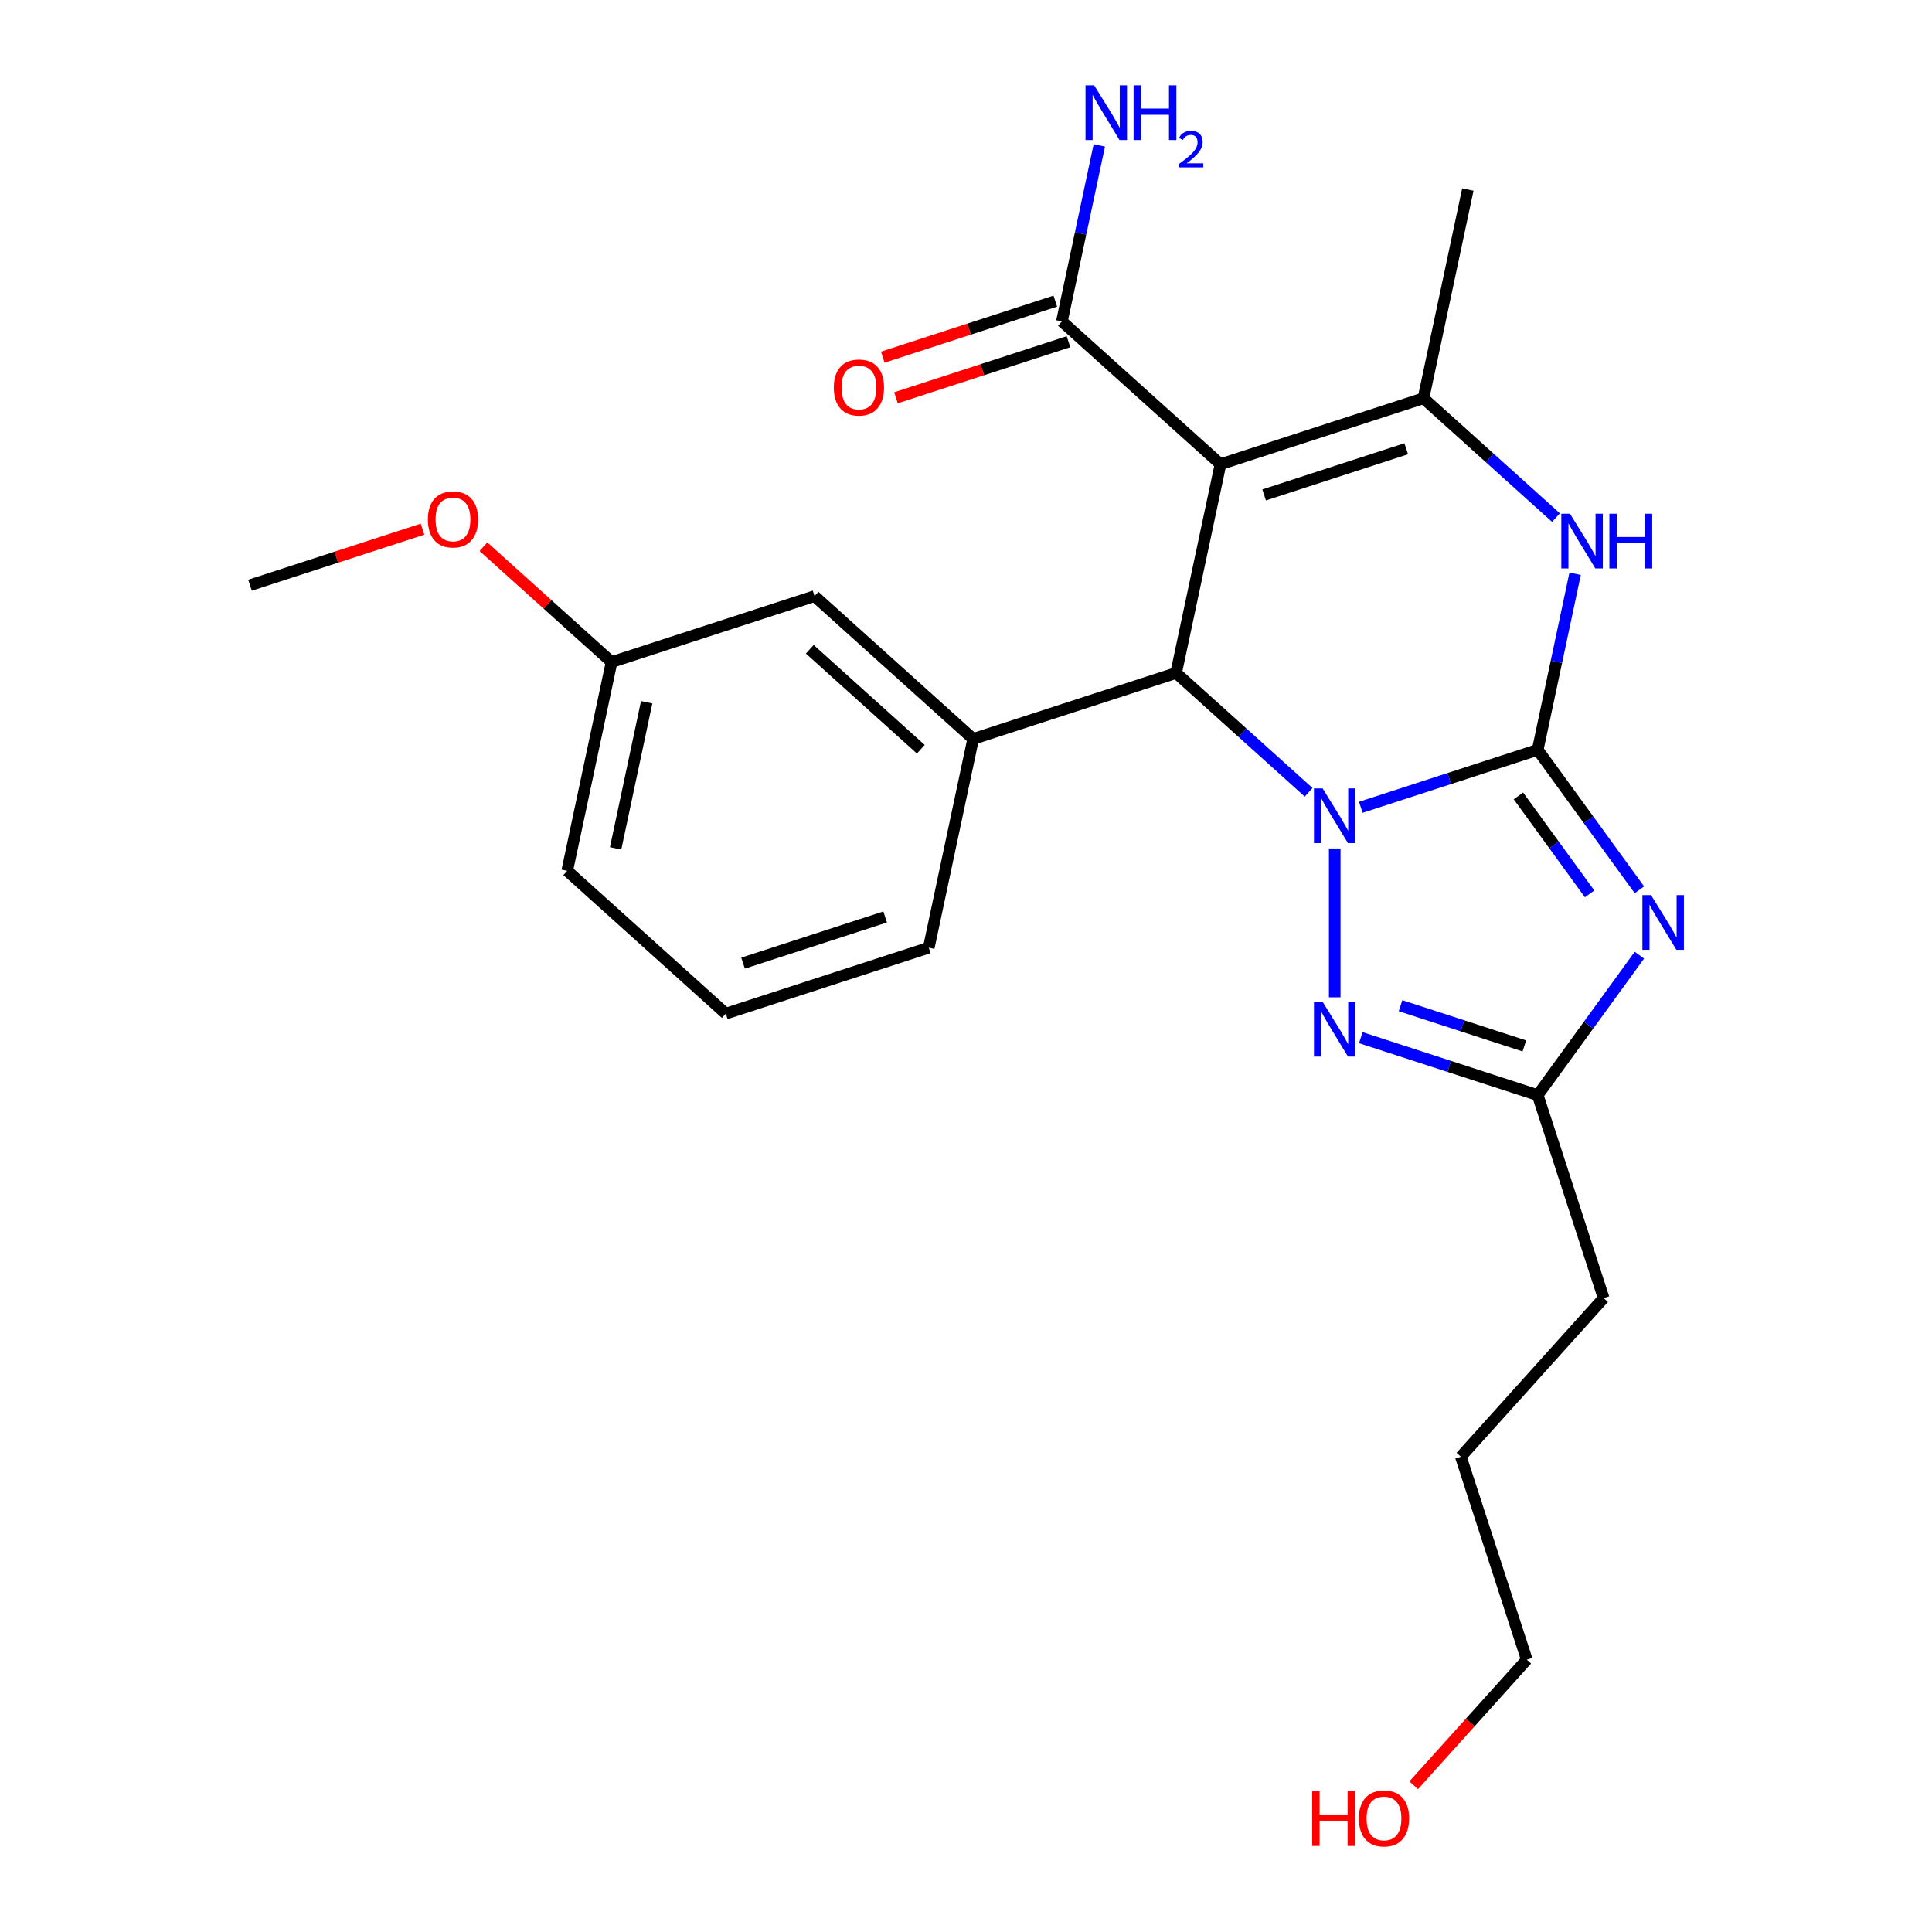 <?xml version='1.0' encoding='iso-8859-1'?>
<svg version='1.1' baseProfile='full'
              xmlns='http://www.w3.org/2000/svg'
                      xmlns:rdkit='http://www.rdkit.org/xml'
                      xmlns:xlink='http://www.w3.org/1999/xlink'
                  xml:space='preserve'
width='1000px' height='1000px' viewBox='0 0 1000 1000'>
<!-- END OF HEADER -->
<rect style='opacity:1.0;fill:#FFFFFF;stroke:none' width='1000' height='1000' x='0' y='0'> </rect>
<path class='bond-0' d='M 795.907,388.11 L 750.13,402.984' style='fill:none;fill-rule:evenodd;stroke:#000000;stroke-width:6px;stroke-linecap:butt;stroke-linejoin:miter;stroke-opacity:1' />
<path class='bond-0' d='M 750.13,402.984 L 704.352,417.858' style='fill:none;fill-rule:evenodd;stroke:#0000FF;stroke-width:6px;stroke-linecap:butt;stroke-linejoin:miter;stroke-opacity:1' />
<path class='bond-2' d='M 795.907,388.11 L 822.225,424.332' style='fill:none;fill-rule:evenodd;stroke:#000000;stroke-width:6px;stroke-linecap:butt;stroke-linejoin:miter;stroke-opacity:1' />
<path class='bond-2' d='M 822.225,424.332 L 848.542,460.555' style='fill:none;fill-rule:evenodd;stroke:#0000FF;stroke-width:6px;stroke-linecap:butt;stroke-linejoin:miter;stroke-opacity:1' />
<path class='bond-2' d='M 785.929,411.962 L 804.351,437.318' style='fill:none;fill-rule:evenodd;stroke:#000000;stroke-width:6px;stroke-linecap:butt;stroke-linejoin:miter;stroke-opacity:1' />
<path class='bond-2' d='M 804.351,437.318 L 822.773,462.674' style='fill:none;fill-rule:evenodd;stroke:#0000FF;stroke-width:6px;stroke-linecap:butt;stroke-linejoin:miter;stroke-opacity:1' />
<path class='bond-4' d='M 795.907,388.11 L 805.592,342.546' style='fill:none;fill-rule:evenodd;stroke:#000000;stroke-width:6px;stroke-linecap:butt;stroke-linejoin:miter;stroke-opacity:1' />
<path class='bond-4' d='M 805.592,342.546 L 815.277,296.982' style='fill:none;fill-rule:evenodd;stroke:#0000FF;stroke-width:6px;stroke-linecap:butt;stroke-linejoin:miter;stroke-opacity:1' />
<path class='bond-3' d='M 677.349,410.088 L 643.054,379.209' style='fill:none;fill-rule:evenodd;stroke:#0000FF;stroke-width:6px;stroke-linecap:butt;stroke-linejoin:miter;stroke-opacity:1' />
<path class='bond-3' d='M 643.054,379.209 L 608.76,348.33' style='fill:none;fill-rule:evenodd;stroke:#000000;stroke-width:6px;stroke-linecap:butt;stroke-linejoin:miter;stroke-opacity:1' />
<path class='bond-6' d='M 690.85,439.167 L 690.85,516.21' style='fill:none;fill-rule:evenodd;stroke:#0000FF;stroke-width:6px;stroke-linecap:butt;stroke-linejoin:miter;stroke-opacity:1' />
<path class='bond-1' d='M 631.727,240.281 L 736.784,206.146' style='fill:none;fill-rule:evenodd;stroke:#000000;stroke-width:6px;stroke-linecap:butt;stroke-linejoin:miter;stroke-opacity:1' />
<path class='bond-1' d='M 654.312,256.172 L 727.852,232.277' style='fill:none;fill-rule:evenodd;stroke:#000000;stroke-width:6px;stroke-linecap:butt;stroke-linejoin:miter;stroke-opacity:1' />
<path class='bond-9' d='M 631.727,240.281 L 549.636,166.366' style='fill:none;fill-rule:evenodd;stroke:#000000;stroke-width:6px;stroke-linecap:butt;stroke-linejoin:miter;stroke-opacity:1' />
<path class='bond-25' d='M 631.727,240.281 L 608.76,348.33' style='fill:none;fill-rule:evenodd;stroke:#000000;stroke-width:6px;stroke-linecap:butt;stroke-linejoin:miter;stroke-opacity:1' />
<path class='bond-7' d='M 848.542,494.398 L 822.225,530.621' style='fill:none;fill-rule:evenodd;stroke:#0000FF;stroke-width:6px;stroke-linecap:butt;stroke-linejoin:miter;stroke-opacity:1' />
<path class='bond-7' d='M 822.225,530.621 L 795.907,566.843' style='fill:none;fill-rule:evenodd;stroke:#000000;stroke-width:6px;stroke-linecap:butt;stroke-linejoin:miter;stroke-opacity:1' />
<path class='bond-8' d='M 608.76,348.33 L 503.703,382.466' style='fill:none;fill-rule:evenodd;stroke:#000000;stroke-width:6px;stroke-linecap:butt;stroke-linejoin:miter;stroke-opacity:1' />
<path class='bond-5' d='M 805.372,267.903 L 771.078,237.025' style='fill:none;fill-rule:evenodd;stroke:#0000FF;stroke-width:6px;stroke-linecap:butt;stroke-linejoin:miter;stroke-opacity:1' />
<path class='bond-5' d='M 771.078,237.025 L 736.784,206.146' style='fill:none;fill-rule:evenodd;stroke:#000000;stroke-width:6px;stroke-linecap:butt;stroke-linejoin:miter;stroke-opacity:1' />
<path class='bond-14' d='M 736.784,206.146 L 759.75,98.096' style='fill:none;fill-rule:evenodd;stroke:#000000;stroke-width:6px;stroke-linecap:butt;stroke-linejoin:miter;stroke-opacity:1' />
<path class='bond-24' d='M 704.352,537.095 L 750.13,551.969' style='fill:none;fill-rule:evenodd;stroke:#0000FF;stroke-width:6px;stroke-linecap:butt;stroke-linejoin:miter;stroke-opacity:1' />
<path class='bond-24' d='M 750.13,551.969 L 795.907,566.843' style='fill:none;fill-rule:evenodd;stroke:#000000;stroke-width:6px;stroke-linecap:butt;stroke-linejoin:miter;stroke-opacity:1' />
<path class='bond-24' d='M 724.912,520.546 L 756.957,530.958' style='fill:none;fill-rule:evenodd;stroke:#0000FF;stroke-width:6px;stroke-linecap:butt;stroke-linejoin:miter;stroke-opacity:1' />
<path class='bond-24' d='M 756.957,530.958 L 789.001,541.37' style='fill:none;fill-rule:evenodd;stroke:#000000;stroke-width:6px;stroke-linecap:butt;stroke-linejoin:miter;stroke-opacity:1' />
<path class='bond-16' d='M 795.907,566.843 L 830.042,671.9' style='fill:none;fill-rule:evenodd;stroke:#000000;stroke-width:6px;stroke-linecap:butt;stroke-linejoin:miter;stroke-opacity:1' />
<path class='bond-10' d='M 503.703,382.466 L 421.613,308.551' style='fill:none;fill-rule:evenodd;stroke:#000000;stroke-width:6px;stroke-linecap:butt;stroke-linejoin:miter;stroke-opacity:1' />
<path class='bond-10' d='M 476.606,387.796 L 419.143,336.056' style='fill:none;fill-rule:evenodd;stroke:#000000;stroke-width:6px;stroke-linecap:butt;stroke-linejoin:miter;stroke-opacity:1' />
<path class='bond-15' d='M 503.703,382.466 L 480.736,490.515' style='fill:none;fill-rule:evenodd;stroke:#000000;stroke-width:6px;stroke-linecap:butt;stroke-linejoin:miter;stroke-opacity:1' />
<path class='bond-11' d='M 546.223,155.861 L 501.575,170.368' style='fill:none;fill-rule:evenodd;stroke:#000000;stroke-width:6px;stroke-linecap:butt;stroke-linejoin:miter;stroke-opacity:1' />
<path class='bond-11' d='M 501.575,170.368 L 456.927,184.875' style='fill:none;fill-rule:evenodd;stroke:#FF0000;stroke-width:6px;stroke-linecap:butt;stroke-linejoin:miter;stroke-opacity:1' />
<path class='bond-11' d='M 553.05,176.872 L 508.402,191.379' style='fill:none;fill-rule:evenodd;stroke:#000000;stroke-width:6px;stroke-linecap:butt;stroke-linejoin:miter;stroke-opacity:1' />
<path class='bond-11' d='M 508.402,191.379 L 463.754,205.886' style='fill:none;fill-rule:evenodd;stroke:#FF0000;stroke-width:6px;stroke-linecap:butt;stroke-linejoin:miter;stroke-opacity:1' />
<path class='bond-12' d='M 549.636,166.366 L 559.321,120.802' style='fill:none;fill-rule:evenodd;stroke:#000000;stroke-width:6px;stroke-linecap:butt;stroke-linejoin:miter;stroke-opacity:1' />
<path class='bond-12' d='M 559.321,120.802 L 569.006,75.238' style='fill:none;fill-rule:evenodd;stroke:#0000FF;stroke-width:6px;stroke-linecap:butt;stroke-linejoin:miter;stroke-opacity:1' />
<path class='bond-13' d='M 421.613,308.551 L 316.556,342.686' style='fill:none;fill-rule:evenodd;stroke:#000000;stroke-width:6px;stroke-linecap:butt;stroke-linejoin:miter;stroke-opacity:1' />
<path class='bond-17' d='M 316.556,342.686 L 283.391,312.825' style='fill:none;fill-rule:evenodd;stroke:#000000;stroke-width:6px;stroke-linecap:butt;stroke-linejoin:miter;stroke-opacity:1' />
<path class='bond-17' d='M 283.391,312.825 L 250.227,282.963' style='fill:none;fill-rule:evenodd;stroke:#FF0000;stroke-width:6px;stroke-linecap:butt;stroke-linejoin:miter;stroke-opacity:1' />
<path class='bond-26' d='M 316.556,342.686 L 293.589,450.736' style='fill:none;fill-rule:evenodd;stroke:#000000;stroke-width:6px;stroke-linecap:butt;stroke-linejoin:miter;stroke-opacity:1' />
<path class='bond-26' d='M 334.72,363.487 L 318.644,439.122' style='fill:none;fill-rule:evenodd;stroke:#000000;stroke-width:6px;stroke-linecap:butt;stroke-linejoin:miter;stroke-opacity:1' />
<path class='bond-19' d='M 480.736,490.515 L 375.679,524.65' style='fill:none;fill-rule:evenodd;stroke:#000000;stroke-width:6px;stroke-linecap:butt;stroke-linejoin:miter;stroke-opacity:1' />
<path class='bond-19' d='M 458.151,474.624 L 384.611,498.519' style='fill:none;fill-rule:evenodd;stroke:#000000;stroke-width:6px;stroke-linecap:butt;stroke-linejoin:miter;stroke-opacity:1' />
<path class='bond-23' d='M 830.042,671.9 L 756.128,753.991' style='fill:none;fill-rule:evenodd;stroke:#000000;stroke-width:6px;stroke-linecap:butt;stroke-linejoin:miter;stroke-opacity:1' />
<path class='bond-22' d='M 218.704,273.893 L 174.056,288.4' style='fill:none;fill-rule:evenodd;stroke:#FF0000;stroke-width:6px;stroke-linecap:butt;stroke-linejoin:miter;stroke-opacity:1' />
<path class='bond-22' d='M 174.056,288.4 L 129.408,302.907' style='fill:none;fill-rule:evenodd;stroke:#000000;stroke-width:6px;stroke-linecap:butt;stroke-linejoin:miter;stroke-opacity:1' />
<path class='bond-18' d='M 731.729,924.057 L 760.996,891.552' style='fill:none;fill-rule:evenodd;stroke:#FF0000;stroke-width:6px;stroke-linecap:butt;stroke-linejoin:miter;stroke-opacity:1' />
<path class='bond-18' d='M 760.996,891.552 L 790.263,859.048' style='fill:none;fill-rule:evenodd;stroke:#000000;stroke-width:6px;stroke-linecap:butt;stroke-linejoin:miter;stroke-opacity:1' />
<path class='bond-20' d='M 375.679,524.65 L 293.589,450.736' style='fill:none;fill-rule:evenodd;stroke:#000000;stroke-width:6px;stroke-linecap:butt;stroke-linejoin:miter;stroke-opacity:1' />
<path class='bond-21' d='M 790.263,859.048 L 756.128,753.991' style='fill:none;fill-rule:evenodd;stroke:#000000;stroke-width:6px;stroke-linecap:butt;stroke-linejoin:miter;stroke-opacity:1' />
<path  class='atom-1' d='M 684.59 408.085
L 693.87 423.085
Q 694.79 424.565, 696.27 427.245
Q 697.75 429.925, 697.83 430.085
L 697.83 408.085
L 701.59 408.085
L 701.59 436.405
L 697.71 436.405
L 687.75 420.005
Q 686.59 418.085, 685.35 415.885
Q 684.15 413.685, 683.79 413.005
L 683.79 436.405
L 680.11 436.405
L 680.11 408.085
L 684.59 408.085
' fill='#0000FF'/>
<path  class='atom-3' d='M 854.576 463.317
L 863.856 478.317
Q 864.776 479.797, 866.256 482.477
Q 867.736 485.157, 867.816 485.317
L 867.816 463.317
L 871.576 463.317
L 871.576 491.637
L 867.696 491.637
L 857.736 475.237
Q 856.576 473.317, 855.336 471.117
Q 854.136 468.917, 853.776 468.237
L 853.776 491.637
L 850.096 491.637
L 850.096 463.317
L 854.576 463.317
' fill='#0000FF'/>
<path  class='atom-5' d='M 812.614 265.9
L 821.894 280.9
Q 822.814 282.38, 824.294 285.06
Q 825.774 287.74, 825.854 287.9
L 825.854 265.9
L 829.614 265.9
L 829.614 294.22
L 825.734 294.22
L 815.774 277.82
Q 814.614 275.9, 813.374 273.7
Q 812.174 271.5, 811.814 270.82
L 811.814 294.22
L 808.134 294.22
L 808.134 265.9
L 812.614 265.9
' fill='#0000FF'/>
<path  class='atom-5' d='M 833.014 265.9
L 836.854 265.9
L 836.854 277.94
L 851.334 277.94
L 851.334 265.9
L 855.174 265.9
L 855.174 294.22
L 851.334 294.22
L 851.334 281.14
L 836.854 281.14
L 836.854 294.22
L 833.014 294.22
L 833.014 265.9
' fill='#0000FF'/>
<path  class='atom-7' d='M 684.59 518.548
L 693.87 533.548
Q 694.79 535.028, 696.27 537.708
Q 697.75 540.388, 697.83 540.548
L 697.83 518.548
L 701.59 518.548
L 701.59 546.868
L 697.71 546.868
L 687.75 530.468
Q 686.59 528.548, 685.35 526.348
Q 684.15 524.148, 683.79 523.468
L 683.79 546.868
L 680.11 546.868
L 680.11 518.548
L 684.59 518.548
' fill='#0000FF'/>
<path  class='atom-12' d='M 431.579 200.581
Q 431.579 193.781, 434.939 189.981
Q 438.299 186.181, 444.579 186.181
Q 450.859 186.181, 454.219 189.981
Q 457.579 193.781, 457.579 200.581
Q 457.579 207.461, 454.179 211.381
Q 450.779 215.261, 444.579 215.261
Q 438.339 215.261, 434.939 211.381
Q 431.579 207.501, 431.579 200.581
M 444.579 212.061
Q 448.899 212.061, 451.219 209.181
Q 453.579 206.261, 453.579 200.581
Q 453.579 195.021, 451.219 192.221
Q 448.899 189.381, 444.579 189.381
Q 440.259 189.381, 437.899 192.181
Q 435.579 194.981, 435.579 200.581
Q 435.579 206.301, 437.899 209.181
Q 440.259 212.061, 444.579 212.061
' fill='#FF0000'/>
<path  class='atom-13' d='M 566.343 44.157
L 575.623 59.157
Q 576.543 60.637, 578.023 63.317
Q 579.503 65.997, 579.583 66.157
L 579.583 44.157
L 583.343 44.157
L 583.343 72.477
L 579.463 72.477
L 569.503 56.077
Q 568.343 54.157, 567.103 51.957
Q 565.903 49.757, 565.543 49.077
L 565.543 72.477
L 561.863 72.477
L 561.863 44.157
L 566.343 44.157
' fill='#0000FF'/>
<path  class='atom-13' d='M 586.743 44.157
L 590.583 44.157
L 590.583 56.197
L 605.063 56.197
L 605.063 44.157
L 608.903 44.157
L 608.903 72.477
L 605.063 72.477
L 605.063 59.397
L 590.583 59.397
L 590.583 72.477
L 586.743 72.477
L 586.743 44.157
' fill='#0000FF'/>
<path  class='atom-13' d='M 610.276 71.483
Q 610.962 69.714, 612.599 68.738
Q 614.236 67.734, 616.506 67.734
Q 619.331 67.734, 620.915 69.266
Q 622.499 70.797, 622.499 73.516
Q 622.499 76.288, 620.44 78.875
Q 618.407 81.462, 614.183 84.525
L 622.816 84.525
L 622.816 86.637
L 610.223 86.637
L 610.223 84.868
Q 613.708 82.386, 615.767 80.538
Q 617.852 78.69, 618.856 77.027
Q 619.859 75.364, 619.859 73.648
Q 619.859 71.853, 618.961 70.85
Q 618.064 69.846, 616.506 69.846
Q 615.001 69.846, 613.998 70.454
Q 612.995 71.061, 612.282 72.407
L 610.276 71.483
' fill='#0000FF'/>
<path  class='atom-18' d='M 221.465 268.852
Q 221.465 262.052, 224.825 258.252
Q 228.185 254.452, 234.465 254.452
Q 240.745 254.452, 244.105 258.252
Q 247.465 262.052, 247.465 268.852
Q 247.465 275.732, 244.065 279.652
Q 240.665 283.532, 234.465 283.532
Q 228.225 283.532, 224.825 279.652
Q 221.465 275.772, 221.465 268.852
M 234.465 280.332
Q 238.785 280.332, 241.105 277.452
Q 243.465 274.532, 243.465 268.852
Q 243.465 263.292, 241.105 260.492
Q 238.785 257.652, 234.465 257.652
Q 230.145 257.652, 227.785 260.452
Q 225.465 263.252, 225.465 268.852
Q 225.465 274.572, 227.785 277.452
Q 230.145 280.332, 234.465 280.332
' fill='#FF0000'/>
<path  class='atom-19' d='M 679.188 927.138
L 683.028 927.138
L 683.028 939.178
L 697.508 939.178
L 697.508 927.138
L 701.348 927.138
L 701.348 955.458
L 697.508 955.458
L 697.508 942.378
L 683.028 942.378
L 683.028 955.458
L 679.188 955.458
L 679.188 927.138
' fill='#FF0000'/>
<path  class='atom-19' d='M 703.348 941.218
Q 703.348 934.418, 706.708 930.618
Q 710.068 926.818, 716.348 926.818
Q 722.628 926.818, 725.988 930.618
Q 729.348 934.418, 729.348 941.218
Q 729.348 948.098, 725.948 952.018
Q 722.548 955.898, 716.348 955.898
Q 710.108 955.898, 706.708 952.018
Q 703.348 948.138, 703.348 941.218
M 716.348 952.698
Q 720.668 952.698, 722.988 949.818
Q 725.348 946.898, 725.348 941.218
Q 725.348 935.658, 722.988 932.858
Q 720.668 930.018, 716.348 930.018
Q 712.028 930.018, 709.668 932.818
Q 707.348 935.618, 707.348 941.218
Q 707.348 946.938, 709.668 949.818
Q 712.028 952.698, 716.348 952.698
' fill='#FF0000'/>
</svg>
